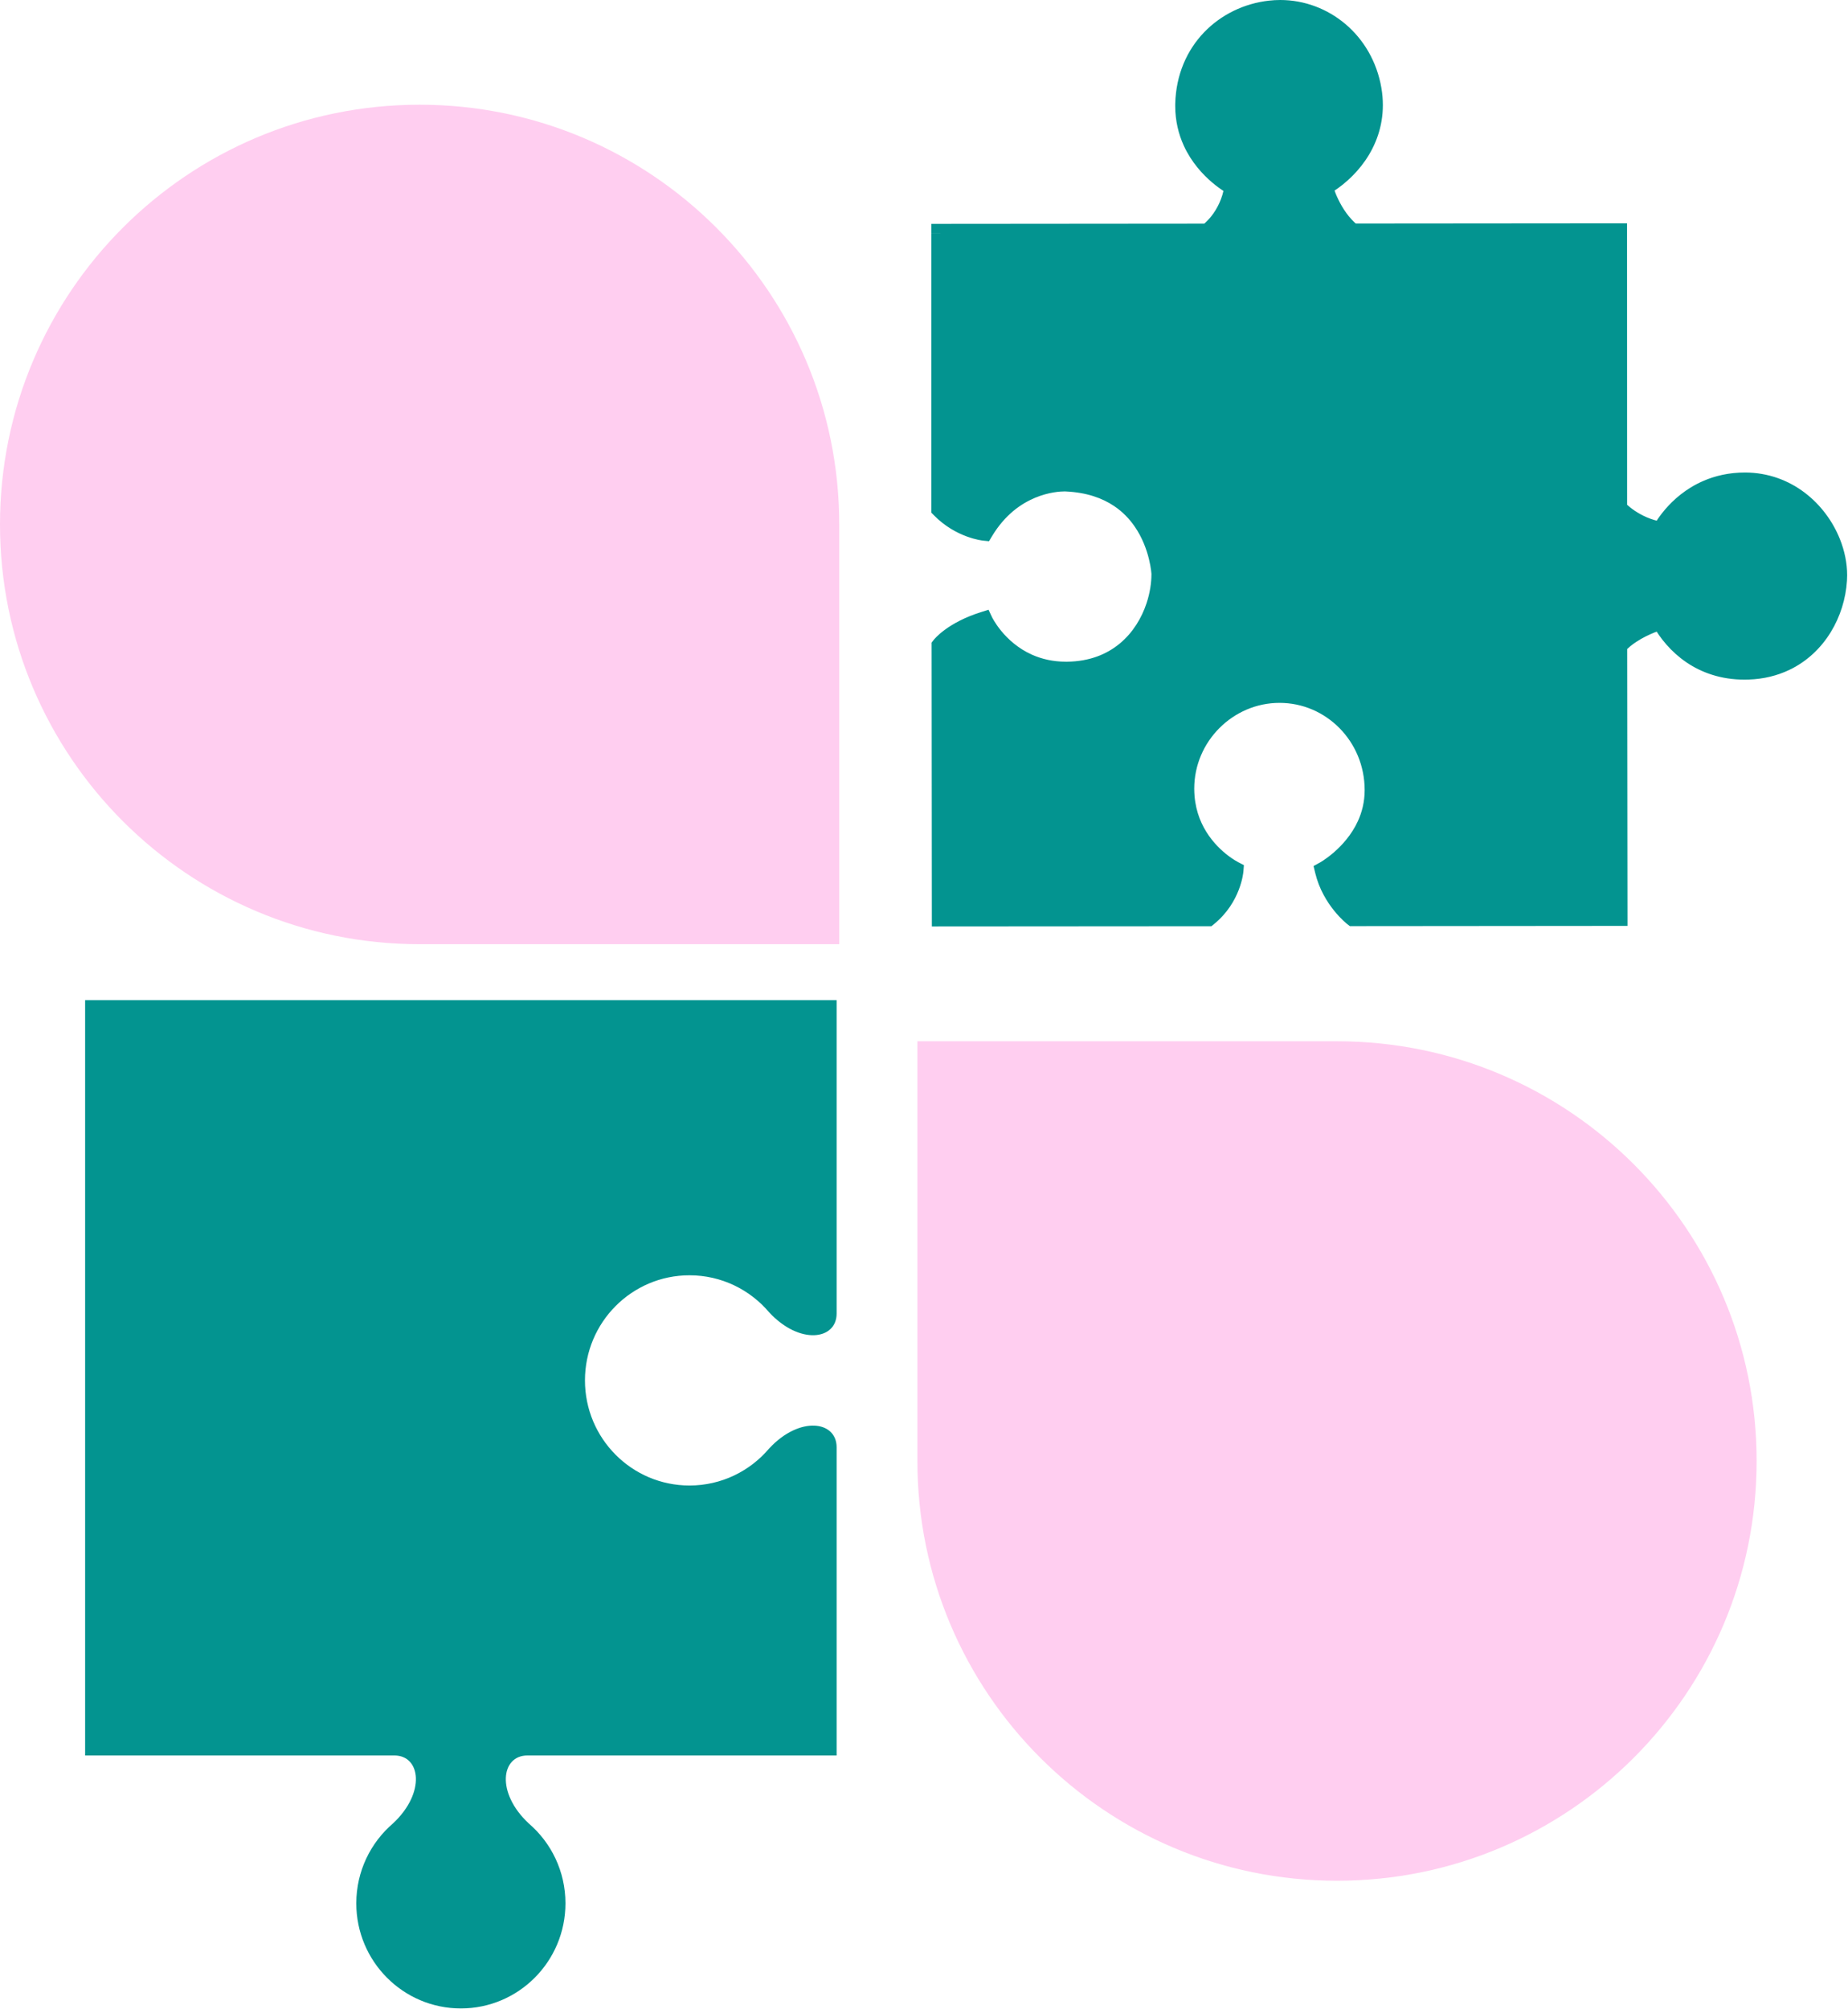 <svg xmlns="http://www.w3.org/2000/svg" xmlns:xlink="http://www.w3.org/1999/xlink" xmlns:serif="http://www.serif.com/" width="100%" height="100%" viewBox="0 0 1796 1952" xml:space="preserve" style="fill-rule:evenodd;clip-rule:evenodd;stroke-linejoin:round;stroke-miterlimit:2;"><path d="M1299.39,1827.29c225.234,0 407.807,-182.584 407.807,-407.807c0,-225.223 -182.573,-407.818 -407.807,-407.818l-407.807,0l0,407.818c0,225.223 182.602,407.807 407.807,407.807Z" style="fill:#ffcef0;fill-rule:nonzero;"></path><path d="M407.807,101.739c-225.234,0 -407.807,182.584 -407.807,407.807c-0,225.223 182.574,407.818 407.807,407.818l407.807,0l0,-407.818c0,-225.223 -182.601,-407.807 -407.807,-407.807Z" style="fill:#ffcef0;fill-rule:nonzero;"></path><path d="M512.546,1705.57l300.538,0l-0,-299.461c-0,-25.615 -35.883,-30.788 -65.559,1.18c-18.633,22.021 -46.389,35.993 -77.428,35.993c-56.11,-0 -101.588,-45.719 -101.588,-102.121c0,-56.392 45.478,-102.121 101.588,-102.121c31.039,-0 58.795,13.992 77.428,36.003c29.676,31.979 65.559,26.816 65.559,1.191l-0,-304.54l-730.358,-0l0,733.876l300.57,0c25.481,0 30.629,36.056 -1.217,65.886c-21.884,18.713 -35.809,46.603 -35.809,77.771c-0,56.402 45.509,102.121 101.619,102.121c56.142,-0 101.651,-45.719 101.651,-102.121c0,-31.168 -13.915,-59.058 -35.841,-77.771c-31.814,-29.83 -26.687,-65.886 -1.153,-65.886" style="fill:#039490;fill-rule:nonzero;"></path><path d="M914.129,226.412l259.427,-0.225c-0,-0 20.863,-14.167 25.452,-45.116c-0,0 -49.04,-25.129 -47.876,-80.159c1.334,-52.007 39.173,-86.464 83.127,-91.404c46.168,-5.256 90.777,26.641 99.435,77.52c7.697,45.499 -20.423,78.704 -47.367,94.291c0,0 6.996,28.118 27.984,44.8l257.968,-0.226l0.08,268.313c-0,0 15.732,17.528 42.179,21.723c-0,0 23.677,-47.901 81.363,-47.912c56.792,0.135 93.038,52.853 90.156,95.679c-2.746,42.566 -33.194,85.832 -86.98,87.614c-44.214,1.489 -71.497,-24.035 -85.104,-48.443c-0,0 -26.617,7.478 -41.547,24.103l0.294,263.666l-257.776,0.226c-0,-0 -21.225,-16.479 -28.052,-44.879c0,0 48.339,-26.302 48.328,-78.343c-0.023,-52.402 -41.569,-93.727 -91.728,-93.694c-50.169,-0.011 -92.201,41.642 -91.817,93.051c0.452,50.451 39.32,74.373 47.83,78.772c-0,-0 -2.034,26.223 -25.384,45.183l-259.551,0.192l-0.215,-263.757c0,0 11.121,-14.448 41.569,-24.08c-0,-0 22.92,49.063 81.103,48.533c64.467,-0.722 91.061,-55.3 90.97,-94.348c0,0 -3.741,-84.885 -91.908,-88.956c0,-0 -49.073,-3.034 -79.69,47.822c-0,0 -23.023,-2.301 -42.281,-21.915l0.011,-268.031" style="fill:#039490;fill-rule:nonzero;"></path><path d="M914.129,226.412l0.011,8.944l262.185,-0.225l2.271,-1.546c0.554,-0.383 6.476,-4.477 13.031,-12.846c6.533,-8.358 13.699,-21.114 16.241,-38.36l0.939,-6.338l-5.708,-2.922l-1.447,2.809l1.47,-2.797l-0.023,-0.012l-1.447,2.809l1.47,-2.797c-0.136,-0.057 -11.291,-5.956 -22.017,-17.686c-5.368,-5.865 -10.635,-13.139 -14.534,-21.858c-3.911,-8.719 -6.499,-18.858 -6.499,-30.769c0,-0.598 0,-1.15 0.023,-1.68c0.644,-23.878 9.482,-43.198 23.09,-57.387c13.607,-14.167 32.109,-23.111 52.08,-25.355l0.011,-0c2.995,-0.339 5.967,-0.508 8.928,-0.508c19.044,0 37.365,6.926 51.854,19.208c14.478,12.294 25.124,29.878 28.798,51.432l-0,-0.011c0.802,4.703 1.164,9.237 1.164,13.602c-0.012,16.896 -5.493,31.389 -13.811,43.514c-8.296,12.102 -19.508,21.667 -30.38,27.949l-5.821,3.372l1.617,6.519c0.113,0.406 2,7.963 6.736,17.855c4.758,9.869 12.341,22.185 24.367,31.784l2.452,1.94l252.137,-0.215l0.079,262.787l2.283,2.549c0.362,0.395 4.781,5.267 12.817,10.715c8.035,5.448 19.755,11.504 34.629,13.873l6.521,1.037l2.927,-5.91l-3.277,-1.613l3.266,1.636l0.011,-0.023l-3.277,-1.613l3.266,1.636c0.023,-0.09 5.685,-11.155 17.631,-21.836c5.968,-5.357 13.484,-10.625 22.672,-14.55c9.2,-3.925 20.061,-6.553 33.036,-6.564l-0.023,-0c12.331,0.034 23.441,2.786 33.341,7.489c14.817,7.061 26.888,18.61 35.217,32.032c8.341,13.388 12.839,28.603 12.817,42.397c-0,1.41 -0.045,2.82 -0.136,4.23c-1.243,19.388 -8.883,39.036 -22.084,53.721c-6.612,7.354 -14.58,13.512 -23.915,17.945c-9.336,4.433 -20.061,7.185 -32.335,7.602c-1.142,0.034 -2.272,0.045 -3.391,0.045c-19.247,-0.023 -34.369,-5.572 -46.474,-13.794c-12.07,-8.211 -21.078,-19.264 -27.113,-30.103l-3.436,-6.181l-6.826,1.917c-0.306,0.09 -7.358,2.076 -16.513,6.316c-4.577,2.121 -9.685,4.805 -14.76,8.166c-5.075,3.35 -10.115,7.365 -14.512,12.26l-2.294,2.549l0.282,258.151l-248.814,0.215l0.012,8.944l5.504,-7.061l-3.176,4.072l3.198,-4.049l-0.022,-0.023l-3.176,4.072l3.198,-4.049l-0.192,-0.158c-1.028,-0.835 -5.888,-4.997 -11.11,-11.854c-5.232,-6.858 -10.793,-16.355 -13.562,-27.915l-8.714,2.086l4.295,7.85c0.531,-0.316 13.359,-7.297 26.458,-21.441c6.533,-7.083 13.144,-15.993 18.162,-26.81c5.007,-10.805 8.375,-23.539 8.375,-37.942c-0.011,-28.569 -11.37,-54.285 -29.611,-72.76c-18.23,-18.497 -43.456,-29.889 -71.022,-29.878l-0,8.223l0.102,-8.223l-0.102,0l-0,8.223l0.102,-8.223l-0.057,4.174l0.057,-4.174l-0.057,4.174l0.057,-4.174c-0.068,0.023 -0.701,-0.079 -2.17,0.226l2.011,8.718l0,-8.944c-27.486,0 -52.701,11.358 -70.988,29.641c-18.298,18.283 -29.803,43.649 -29.803,71.655c0,0.237 0,0.541 0.011,0.913l8.963,-0.214l-8.963,0.079c0.113,13.76 2.882,25.885 7.132,36.273c6.374,15.587 15.981,27.238 24.808,35.416c8.849,8.188 16.885,12.948 20.728,14.944l4.125,-7.94l-8.94,-0.688l3.165,0.237l-3.154,-0.282l-0.011,0.045l3.165,0.237l-3.154,-0.282c-0.011,0.169 -0.587,6.045 -3.661,13.76c-3.086,7.726 -8.59,17.211 -18.445,25.219l5.651,6.937l-0.012,-8.944l-250.588,0.18l-0.203,-254.812l-8.963,0.011l7.109,5.448l-4.43,-3.406l4.385,3.474l0.045,-0.068l-4.43,-3.406l4.385,3.474l-0.644,-0.508l0.633,0.508l0.011,-0l-0.644,-0.508l0.633,0.508c0.113,-0.102 9.991,-12.441 37.228,-21.081l-2.712,-8.515l-8.126,3.767c0.328,0.654 6.442,13.704 20.49,26.99c7.03,6.644 16.083,13.332 27.374,18.362c11.279,5.031 24.796,8.369 40.438,8.358l1.029,0c17.348,-0.192 32.516,-4.038 45.31,-10.489c19.224,-9.678 32.911,-25.028 41.682,-41.71c8.781,-16.715 12.827,-34.772 12.839,-50.912l-0,-0.158l-4.069,0.056l4.069,-0.022l-0,-0.034l-4.069,0.056l4.069,-0.022l-8.081,0.033l8.035,0.858c0.057,-0.531 0.046,-0.801 0.046,-0.891l-8.081,0.033l8.035,0.858l0.068,-0.677l-0.022,-0.654c-0.023,-0.395 -0.294,-6.17 -2.159,-14.821c-2.814,-12.948 -9.143,-32.506 -24.141,-49.695c-7.482,-8.571 -17.179,-16.489 -29.465,-22.388c-12.274,-5.921 -27.09,-9.801 -44.699,-10.602l-0.407,8.933l0.565,-8.922c-0.181,-0.011 -0.927,-0.056 -2.158,-0.056c-5.154,0.011 -18.988,0.688 -35.5,7.579c-16.49,6.858 -35.613,20.178 -50.283,44.619l7.686,4.602l0.892,-8.899l-0.327,3.271l0.373,-3.26l-0.046,-0.011l-0.327,3.271l0.373,-3.26c-0.125,-0.011 -5.29,-0.62 -12.421,-3.349c-7.132,-2.741 -16.173,-7.557 -24.401,-15.938l-6.397,6.26l8.962,0l0.012,-268.031l-8.963,0l0.011,8.944l-0.011,-8.944l-8.962,0l-0.012,271.674l2.555,2.606c10.77,10.974 22.558,17.076 31.645,20.448c9.11,3.373 15.586,4.061 16.151,4.117l5.651,0.575l2.927,-4.861c12.681,-21.012 28.278,-31.626 41.84,-37.333c13.54,-5.673 25.068,-6.203 28.572,-6.192c0.418,-0 0.712,-0 0.881,0.011l0.17,0.012l0.011,-0l0.294,-5.211l-0.339,5.199l0.045,0.012l0.294,-5.211l-0.339,5.199l0.113,0.012l0.045,-0c20.615,0.969 35.613,6.53 46.982,14.109c8.522,5.708 15.021,12.621 20.05,19.908c7.55,10.918 11.709,22.681 13.913,31.682c1.096,4.489 1.718,8.279 2.057,10.895c0.158,1.297 0.26,2.313 0.316,2.978c0.023,0.327 0.046,0.564 0.057,0.711l-0,0.146l0.395,-0.022l-0.395,0.011l-0,0.011l0.395,-0.022l-0.395,0.011l8.951,-0.395l-8.906,-0.936c-0.056,0.53 -0.056,0.846 -0.056,1.026l-0,0.147l5.165,-0.056l-5.165,-0l-0,0.056l5.165,-0.056l-5.165,-0c0.011,8.741 -1.504,18.576 -4.713,28.276c-4.804,14.572 -13.371,28.75 -25.961,39.194c-6.295,5.244 -13.608,9.587 -22.107,12.689c-8.499,3.09 -18.196,4.94 -29.329,5.064l0.102,8.944l0,-8.944l-0.927,-0c-13.11,-0 -23.982,-2.741 -33.137,-6.801c-13.687,-6.102 -23.52,-15.34 -29.905,-23.111c-3.187,-3.88 -5.504,-7.365 -6.985,-9.824c-0.746,-1.229 -1.277,-2.199 -1.616,-2.831c-0.17,-0.316 -0.283,-0.552 -0.35,-0.688l-0.068,-0.135l-0,-0.011l-4.928,2.323l4.939,-2.301l-0.011,-0.022l-4.928,2.323l4.939,-2.301l-3.334,-7.117l-7.505,2.38c-32.346,10.207 -45.083,25.975 -45.965,27.16l-1.853,2.413l0.226,275.735l271.689,-0.192l2.464,-2.007c13.178,-10.693 20.332,-23.438 24.163,-33.442c3.843,-10.016 4.453,-17.37 4.499,-17.99l0.463,-5.899l-5.267,-2.73c-1.684,-0.868 -5.334,-2.955 -9.731,-6.271c-6.612,-4.974 -14.918,-12.711 -21.519,-23.347c-6.6,-10.647 -11.573,-24.103 -11.743,-41.292l0,-0.124l-0.011,-0.496c0.011,-23.077 9.437,-43.886 24.559,-59.011c15.134,-15.114 35.828,-24.396 58.307,-24.396l1.018,-0l0.994,-0.237l-1.978,-8.572l0.147,8.797c0.305,0 0.893,-0.011 1.831,-0.225l-1.978,-8.572l0.147,8.797l-0.147,-8.414l-0.101,8.414l0.248,0l-0.147,-8.414l-0.101,8.414l0.022,0l0.102,0.012c22.581,-0 43.174,9.271 58.239,24.531c15.055,15.272 24.447,36.408 24.469,60.218c0,11.617 -2.678,21.678 -6.725,30.442c-6.069,13.128 -15.382,23.291 -23.225,30.081c-3.911,3.394 -7.448,5.943 -9.946,7.613c-1.243,0.834 -2.238,1.455 -2.893,1.849c-0.328,0.192 -0.565,0.328 -0.712,0.418l-0.159,0.079l-6.024,3.282l1.605,6.654c3.82,15.881 11.562,28.209 18.31,36.612c6.747,8.402 12.556,12.937 12.952,13.252l2.43,1.884l269.824,-0.237l-0.305,-272.61l-8.963,0.011l6.669,5.967c3.074,-3.418 6.95,-6.565 11.075,-9.283c6.171,-4.094 12.862,-7.207 17.937,-9.237c2.543,-1.016 4.668,-1.771 6.137,-2.256c0.734,-0.248 1.311,-0.418 1.672,-0.53l0.407,-0.124l0.079,-0.023l-2.429,-8.617l-7.833,4.354c7.188,12.869 17.857,26.076 32.674,36.182c14.783,10.106 33.782,16.93 56.578,16.907c1.311,0 2.645,-0.022 3.99,-0.067c14.613,-0.474 27.871,-3.813 39.444,-9.317c17.394,-8.256 30.934,-21.351 40.314,-36.588c9.392,-15.249 14.727,-32.675 15.857,-50.079c0.113,-1.77 0.181,-3.575 0.181,-5.38c-0.012,-11.73 -2.487,-23.719 -7.064,-35.167c-6.883,-17.144 -18.524,-33.16 -34.189,-45.048c-15.653,-11.888 -35.477,-19.546 -58.013,-19.58l-0.022,-0c-15.665,-0.011 -29.25,3.271 -40.62,8.234c-17.089,7.432 -29.17,18.486 -37.014,27.644c-7.844,9.181 -11.517,16.524 -11.754,17.009l8.036,3.958l1.412,-8.831c-11.573,-1.827 -20.942,-6.632 -27.384,-11.008c-3.221,-2.177 -5.697,-4.241 -7.313,-5.707c-0.814,-0.733 -1.413,-1.32 -1.786,-1.703l-0.463,-0.463l-2.159,1.974l2.182,-1.951l-0.023,-0.023l-2.159,1.974l2.182,-1.951l-6.668,5.966l8.962,0l-0.079,-277.268l-266.942,0.225l0.011,8.956l5.583,-7.004c-8.962,-7.072 -15.371,-17.156 -19.36,-25.513c-2.001,-4.162 -3.413,-7.884 -4.295,-10.501c-0.452,-1.308 -0.769,-2.346 -0.961,-3.023c-0.101,-0.349 -0.169,-0.597 -0.214,-0.755l-0.034,-0.158l-0.012,-0l-8.691,2.154l4.498,7.737c12.986,-7.534 26.108,-18.689 36.167,-33.295c10.047,-14.595 16.964,-32.787 16.953,-53.642c-0,-5.369 -0.452,-10.907 -1.413,-16.58l0,-0.011c-4.363,-25.66 -17.236,-47.123 -34.867,-62.068c-17.631,-14.944 -40.043,-23.46 -63.461,-23.46c-3.639,0 -7.301,0.214 -10.963,0.632l0.012,-0.012c-23.994,2.696 -46.384,13.456 -63.009,30.747c-16.637,17.267 -27.373,41.179 -28.074,69.308c-0.023,0.756 -0.023,1.466 -0.023,2.143c-0.011,14.764 3.323,27.701 8.285,38.597c7.47,16.354 18.501,28.129 27.61,35.878c9.132,7.737 16.434,11.504 16.874,11.741l4.092,-7.963l-8.872,-1.308c-2.035,13.704 -7.607,23.516 -12.647,29.979c-2.509,3.226 -4.894,5.583 -6.578,7.094c-0.848,0.745 -1.515,1.286 -1.933,1.613l-0.452,0.339l-0.056,0.045l2.249,3.192l-2.204,-3.226l-0.045,0.034l2.249,3.192l-2.204,-3.226l5.041,7.388l-0.012,-8.933l-268.377,0.225l-0,8.933l8.962,0" style="fill:#039490;fill-rule:nonzero;"></path></svg>